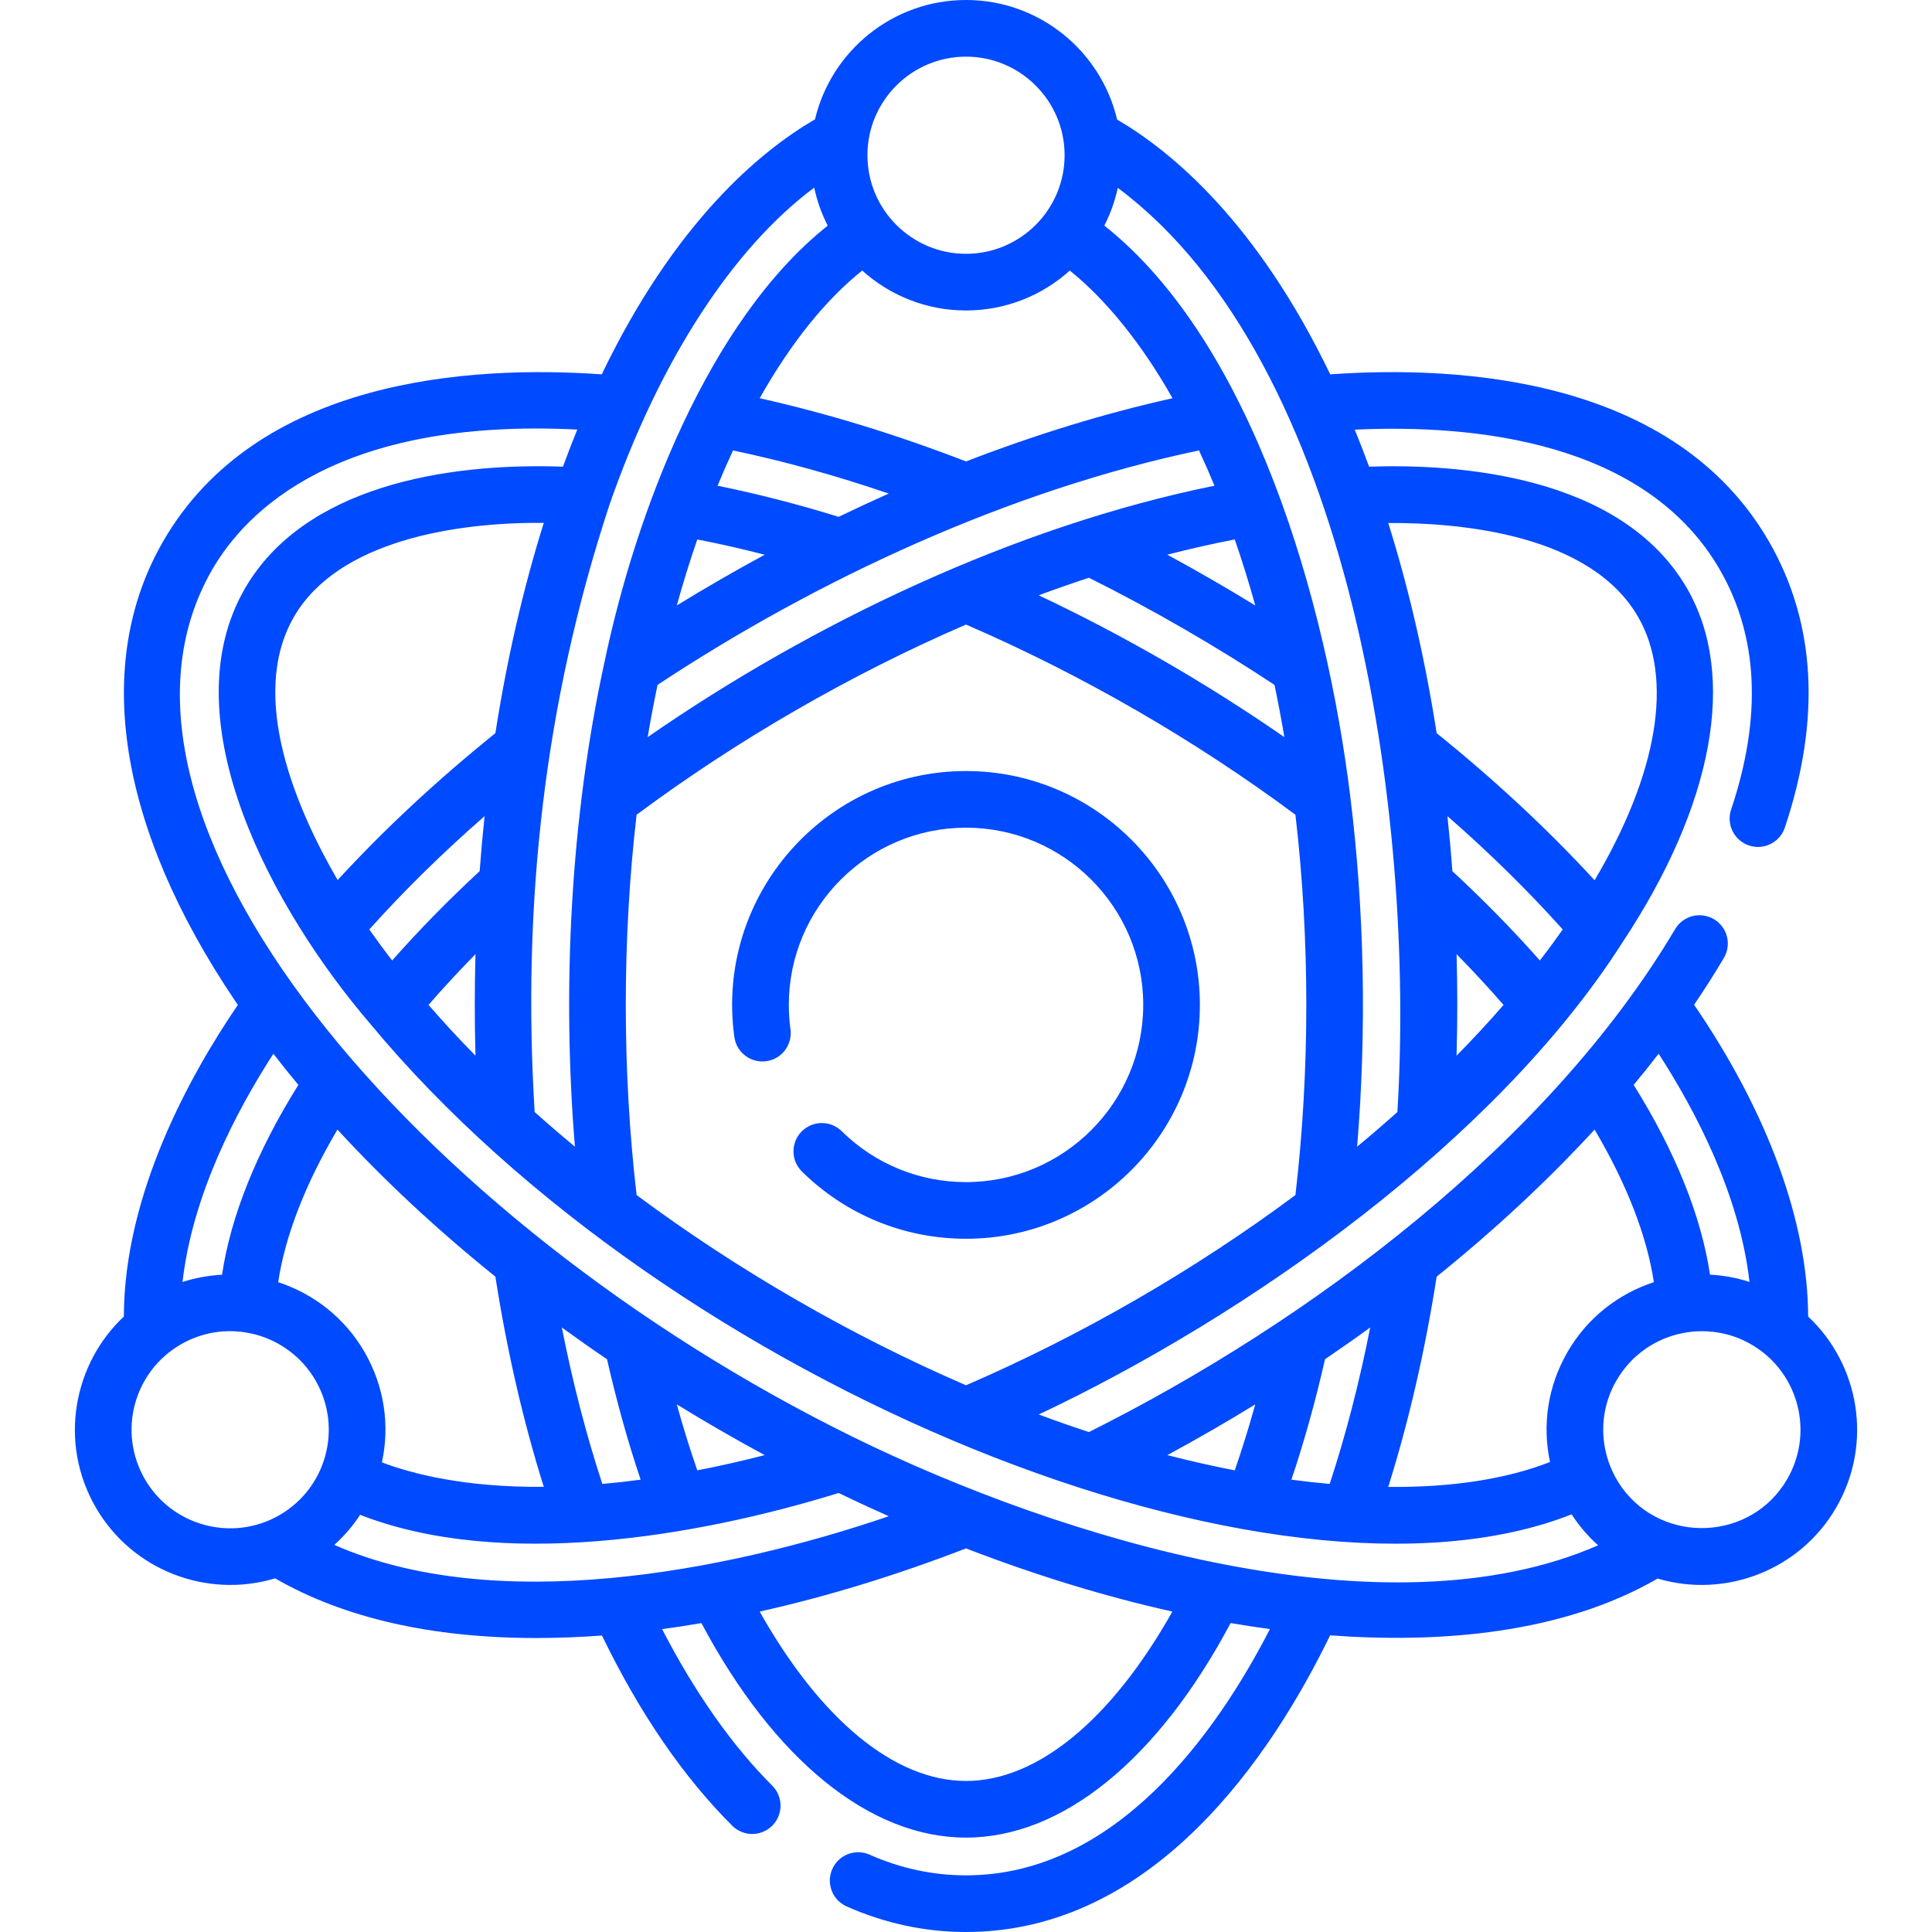 <?xml version="1.0" encoding="UTF-8"?> <svg xmlns="http://www.w3.org/2000/svg" width="56" height="56" viewBox="0 0 56 56" fill="none"> <g id="asedqwe 1" clip-path="url(#clip0_115_2516)"> <g id="Group"> <path id="Vector" d="M28 34.264C26.641 34.264 25.36 33.738 24.392 32.783C24.237 32.633 24.028 32.549 23.812 32.552C23.595 32.554 23.389 32.642 23.236 32.796C23.084 32.95 22.999 33.158 23 33.374C23 33.591 23.086 33.798 23.239 33.952C24.516 35.212 26.207 35.906 28 35.906C31.738 35.906 34.779 32.865 34.779 29.127C34.779 25.39 31.738 22.349 28 22.349C23.924 22.349 20.723 25.953 21.285 30.058C21.3 30.165 21.336 30.267 21.39 30.361C21.445 30.454 21.517 30.535 21.603 30.6C21.689 30.665 21.786 30.713 21.891 30.74C21.995 30.768 22.104 30.774 22.21 30.759C22.317 30.745 22.42 30.709 22.513 30.655C22.606 30.6 22.688 30.528 22.753 30.442C22.818 30.356 22.865 30.259 22.893 30.154C22.92 30.05 22.927 29.941 22.912 29.834C22.88 29.602 22.864 29.364 22.864 29.127C22.864 26.295 25.168 23.991 28 23.991C30.833 23.991 33.137 26.295 33.137 29.127C33.137 31.96 30.832 34.264 28 34.264Z" fill="#004AFF"></path> <path id="Vector_2" d="M7.974 45.749C9.964 46.897 12.509 47.479 15.546 47.479C16.181 47.478 16.815 47.454 17.448 47.406C18.538 49.655 19.809 51.511 21.233 52.928C21.388 53.078 21.596 53.161 21.811 53.159C22.027 53.157 22.233 53.07 22.385 52.918C22.537 52.765 22.623 52.558 22.624 52.343C22.625 52.127 22.541 51.919 22.391 51.765C21.229 50.608 20.134 49.051 19.192 47.221C19.568 47.17 19.948 47.112 20.331 47.046C22.437 51.007 25.211 53.264 28 53.264C30.79 53.264 33.563 51.007 35.67 47.045C36.049 47.11 36.429 47.168 36.81 47.219C35.242 50.264 32.327 54.358 28 54.358C27.044 54.358 26.104 54.157 25.207 53.759C25.108 53.715 25.002 53.691 24.894 53.688C24.786 53.686 24.679 53.704 24.578 53.743C24.478 53.782 24.386 53.84 24.308 53.914C24.23 53.989 24.167 54.078 24.124 54.176C24.035 54.375 24.03 54.601 24.108 54.804C24.186 55.007 24.342 55.171 24.541 55.259C25.65 55.751 26.814 56 28 56C33.468 56 36.886 50.836 38.554 47.401C41.732 47.636 45.28 47.358 48.047 45.755C50.001 46.337 52.168 45.524 53.226 43.692C54.301 41.83 53.888 39.544 52.41 38.161C52.401 35.419 51.24 32.244 49.104 29.124C49.407 28.679 49.696 28.225 49.97 27.762C50.079 27.575 50.11 27.352 50.055 27.143C50.001 26.933 49.866 26.754 49.679 26.643C49.493 26.533 49.271 26.501 49.061 26.553C48.851 26.606 48.67 26.74 48.558 26.925C44.885 33.12 37.979 38.304 31.563 41.509C31.075 41.349 30.59 41.179 30.109 41C36.198 38.124 43.361 33.064 47.026 27.319C49.675 23.323 50.359 19.584 48.902 17.059C46.99 13.749 42.209 13.44 39.684 13.527C39.551 13.167 39.413 12.809 39.268 12.454C42.691 12.293 47.692 12.774 49.85 16.512C50.966 18.445 51.076 20.785 50.177 23.467C50.108 23.674 50.124 23.899 50.221 24.094C50.318 24.289 50.488 24.437 50.695 24.506C50.781 24.535 50.869 24.549 50.956 24.549C51.128 24.549 51.295 24.495 51.435 24.394C51.575 24.294 51.679 24.152 51.734 23.989C52.788 20.841 52.633 18.049 51.272 15.692C48.544 10.967 42.367 10.582 38.557 10.851C36.436 6.446 33.968 4.393 32.38 3.466C31.912 1.481 30.126 0 28 0C25.877 0 24.093 1.478 23.623 3.459C22.034 4.383 19.566 6.433 17.442 10.851C13.631 10.582 7.456 10.967 4.729 15.691C2.679 19.243 3.418 23.971 6.81 29.004C6.838 29.045 6.866 29.087 6.894 29.128C5.517 31.146 3.598 34.597 3.59 38.161C2.141 39.517 1.682 41.797 2.775 43.692C3.834 45.526 6.01 46.343 7.974 45.749ZM4.197 42.871C3.409 41.507 3.871 39.759 5.243 38.967C6.619 38.173 8.365 38.66 9.146 40.013C9.938 41.385 9.464 43.13 8.1 43.917C6.736 44.705 4.985 44.235 4.197 42.871ZM9.781 32.741C11.131 34.211 12.666 35.641 14.359 37.004C14.694 39.15 15.164 41.193 15.762 43.097C13.497 43.116 11.971 42.729 11.07 42.388C11.307 41.294 11.131 40.168 10.568 39.192C9.99 38.192 9.084 37.497 8.063 37.165C8.264 35.823 8.849 34.319 9.781 32.741ZM20.211 42.619C19.993 41.988 19.795 41.35 19.617 40.706C20.448 41.218 21.299 41.709 22.165 42.177C21.518 42.345 20.867 42.492 20.211 42.619ZM17.595 39.398C17.871 40.614 18.197 41.783 18.569 42.889C18.184 42.941 17.814 42.982 17.459 43.013C16.99 41.583 16.598 40.066 16.285 38.478C16.717 38.792 17.153 39.099 17.595 39.398ZM9.691 44.78C9.977 44.522 10.228 44.229 10.438 43.907C14.489 45.493 20.134 44.567 24.308 43.275C24.789 43.507 25.273 43.732 25.761 43.949C20.963 45.587 14.326 46.819 9.691 44.78ZM28 51.622C25.931 51.622 23.784 49.847 22.019 46.712C23.963 46.279 25.969 45.665 28 44.881C30.032 45.665 32.038 46.279 33.982 46.712C32.217 49.847 30.07 51.622 28 51.622ZM51.804 42.871C50.77 44.662 48.223 44.774 47.021 43.13L47.016 43.123L47.005 43.108L46.994 43.092L46.992 43.089C46.388 42.229 46.265 41.033 46.854 40.013C47.715 38.522 49.705 38.12 51.081 39.184L51.088 39.189C52.181 40.038 52.536 41.604 51.804 42.871ZM50.71 37.158C50.339 37.037 49.954 36.967 49.565 36.947C49.313 35.253 48.559 33.376 47.353 31.446C47.599 31.149 47.841 30.848 48.076 30.542C49.15 32.203 50.424 34.633 50.71 37.158ZM46.22 32.741C47.152 34.319 47.736 35.823 47.938 37.165C46.917 37.497 46.01 38.192 45.433 39.192C44.871 40.165 44.695 41.287 44.928 42.377C43.665 42.872 42.07 43.118 40.239 43.099C40.836 41.194 41.307 39.15 41.642 37.004C43.334 35.641 44.87 34.211 46.22 32.741ZM38.406 39.398C38.847 39.098 39.284 38.792 39.716 38.478C39.403 40.066 39.011 41.583 38.542 43.013C38.171 42.98 37.801 42.938 37.432 42.889C37.804 41.783 38.13 40.614 38.406 39.398ZM36.384 40.707C36.206 41.35 36.008 41.988 35.79 42.619C35.135 42.492 34.483 42.344 33.837 42.177C34.7 41.71 35.549 41.22 36.384 40.707ZM24.992 7.842C25.79 8.561 26.845 8.999 28 8.999C29.156 8.999 30.211 8.561 31.009 7.842C32.07 8.695 33.108 9.987 33.986 11.543C32.04 11.976 30.033 12.59 28.001 13.375C25.97 12.591 23.964 11.977 22.02 11.543C22.919 9.947 23.93 8.688 24.992 7.842ZM31.563 16.746C33.388 17.657 35.236 18.724 36.942 19.852C37.046 20.349 37.142 20.854 37.228 21.366C34.971 19.804 32.59 18.429 30.109 17.255C30.59 17.076 31.075 16.907 31.563 16.746ZM33.835 16.078C34.482 15.911 35.134 15.763 35.79 15.636C36.008 16.268 36.207 16.907 36.385 17.551C35.548 17.037 34.698 16.546 33.835 16.078ZM21.247 13.056C22.716 13.364 24.227 13.783 25.761 14.306C25.273 14.524 24.789 14.749 24.308 14.981C23.121 14.613 21.946 14.312 20.799 14.079C20.941 13.735 21.09 13.394 21.247 13.056ZM20.211 15.636C20.867 15.764 21.519 15.911 22.165 16.079C21.303 16.546 20.453 17.037 19.617 17.55C19.795 16.906 19.993 16.268 20.211 15.636ZM19.059 19.852C23.709 16.777 29.275 14.206 34.754 13.056C34.911 13.394 35.06 13.735 35.202 14.079C29.43 15.248 23.536 18.065 18.773 21.366C18.858 20.859 18.954 20.355 19.059 19.852ZM18.452 34.639C18.034 31.046 18.034 27.212 18.452 23.616C21.371 21.445 24.659 19.547 28 18.103C31.341 19.547 34.629 21.445 37.549 23.616C37.969 27.23 37.969 31.026 37.549 34.639C34.633 36.809 31.346 38.707 28 40.153C24.656 38.707 21.368 36.809 18.452 34.639ZM44.634 27.84C43.859 26.963 43.01 26.096 42.097 25.251C42.059 24.719 42.011 24.187 41.955 23.656C43.175 24.721 44.293 25.821 45.297 26.941C45.124 27.187 44.921 27.466 44.634 27.84ZM42.219 30.6C42.247 29.62 42.247 28.637 42.22 27.657C42.688 28.133 43.142 28.624 43.581 29.129C43.142 29.633 42.688 30.124 42.219 30.6ZM47.481 17.88C48.516 19.674 48.052 22.421 46.22 25.515C44.87 24.046 43.335 22.616 41.642 21.251C41.307 19.106 40.837 17.063 40.239 15.159C42.353 15.148 46.099 15.488 47.481 17.88ZM40.504 32.233C40.121 32.575 39.733 32.91 39.337 33.237C39.615 29.866 39.549 26.388 39.136 23.069C38.447 17.488 36.336 9.974 32.01 6.539C32.187 6.193 32.318 5.825 32.4 5.445C39.149 10.479 41.032 23.592 40.504 32.233ZM28 1.642C29.576 1.642 30.858 2.924 30.858 4.499C30.858 6.075 29.576 7.357 28 7.357C26.425 7.357 25.143 6.075 25.143 4.499C25.143 2.924 26.425 1.642 28 1.642ZM23.6 5.439C23.682 5.822 23.813 6.192 23.992 6.541C20.524 9.294 18.421 14.903 17.523 19.182C16.524 23.761 16.293 28.713 16.664 33.237C16.269 32.91 15.88 32.575 15.497 32.233C15.131 26.228 15.767 20.394 17.665 14.633C19.113 10.465 21.233 7.202 23.6 5.439ZM14.359 21.251C12.668 22.614 11.135 24.041 9.787 25.509C8.619 23.5 7.176 20.209 8.52 17.88C9.797 15.668 13.221 15.132 15.762 15.156C15.164 17.061 14.694 19.105 14.359 21.251ZM10.704 26.941C11.708 25.821 12.826 24.722 14.046 23.656C13.99 24.187 13.942 24.719 13.903 25.251C12.991 26.096 12.141 26.963 11.367 27.84C11.139 27.546 10.918 27.246 10.704 26.941ZM13.782 27.657C13.755 28.637 13.755 29.619 13.782 30.599C13.313 30.123 12.859 29.633 12.421 29.128C12.859 28.624 13.313 28.133 13.782 27.657ZM6.15 16.512C7.134 14.808 9.799 12.104 16.733 12.451C16.588 12.807 16.449 13.166 16.317 13.527C12.889 13.406 8.8 14.113 7.098 17.06C4.893 20.882 7.927 26.4 10.72 29.661C19.456 40.203 36.999 47.271 45.554 43.894C45.769 44.226 46.027 44.527 46.322 44.791C40.182 47.485 30.77 44.622 24.736 41.657L24.733 41.656L24.732 41.655C12.026 35.409 2.044 23.626 6.15 16.512ZM8.648 31.446C7.441 33.377 6.687 35.255 6.436 36.949C6.046 36.969 5.661 37.04 5.29 37.159C5.577 34.635 6.85 32.204 7.924 30.544C8.16 30.849 8.401 31.15 8.648 31.446Z" fill="#004AFF"></path> </g> </g> <defs> <clipPath id="clip0_115_2516"> <rect width="56" height="56" fill="white"></rect> </clipPath> </defs> </svg> 